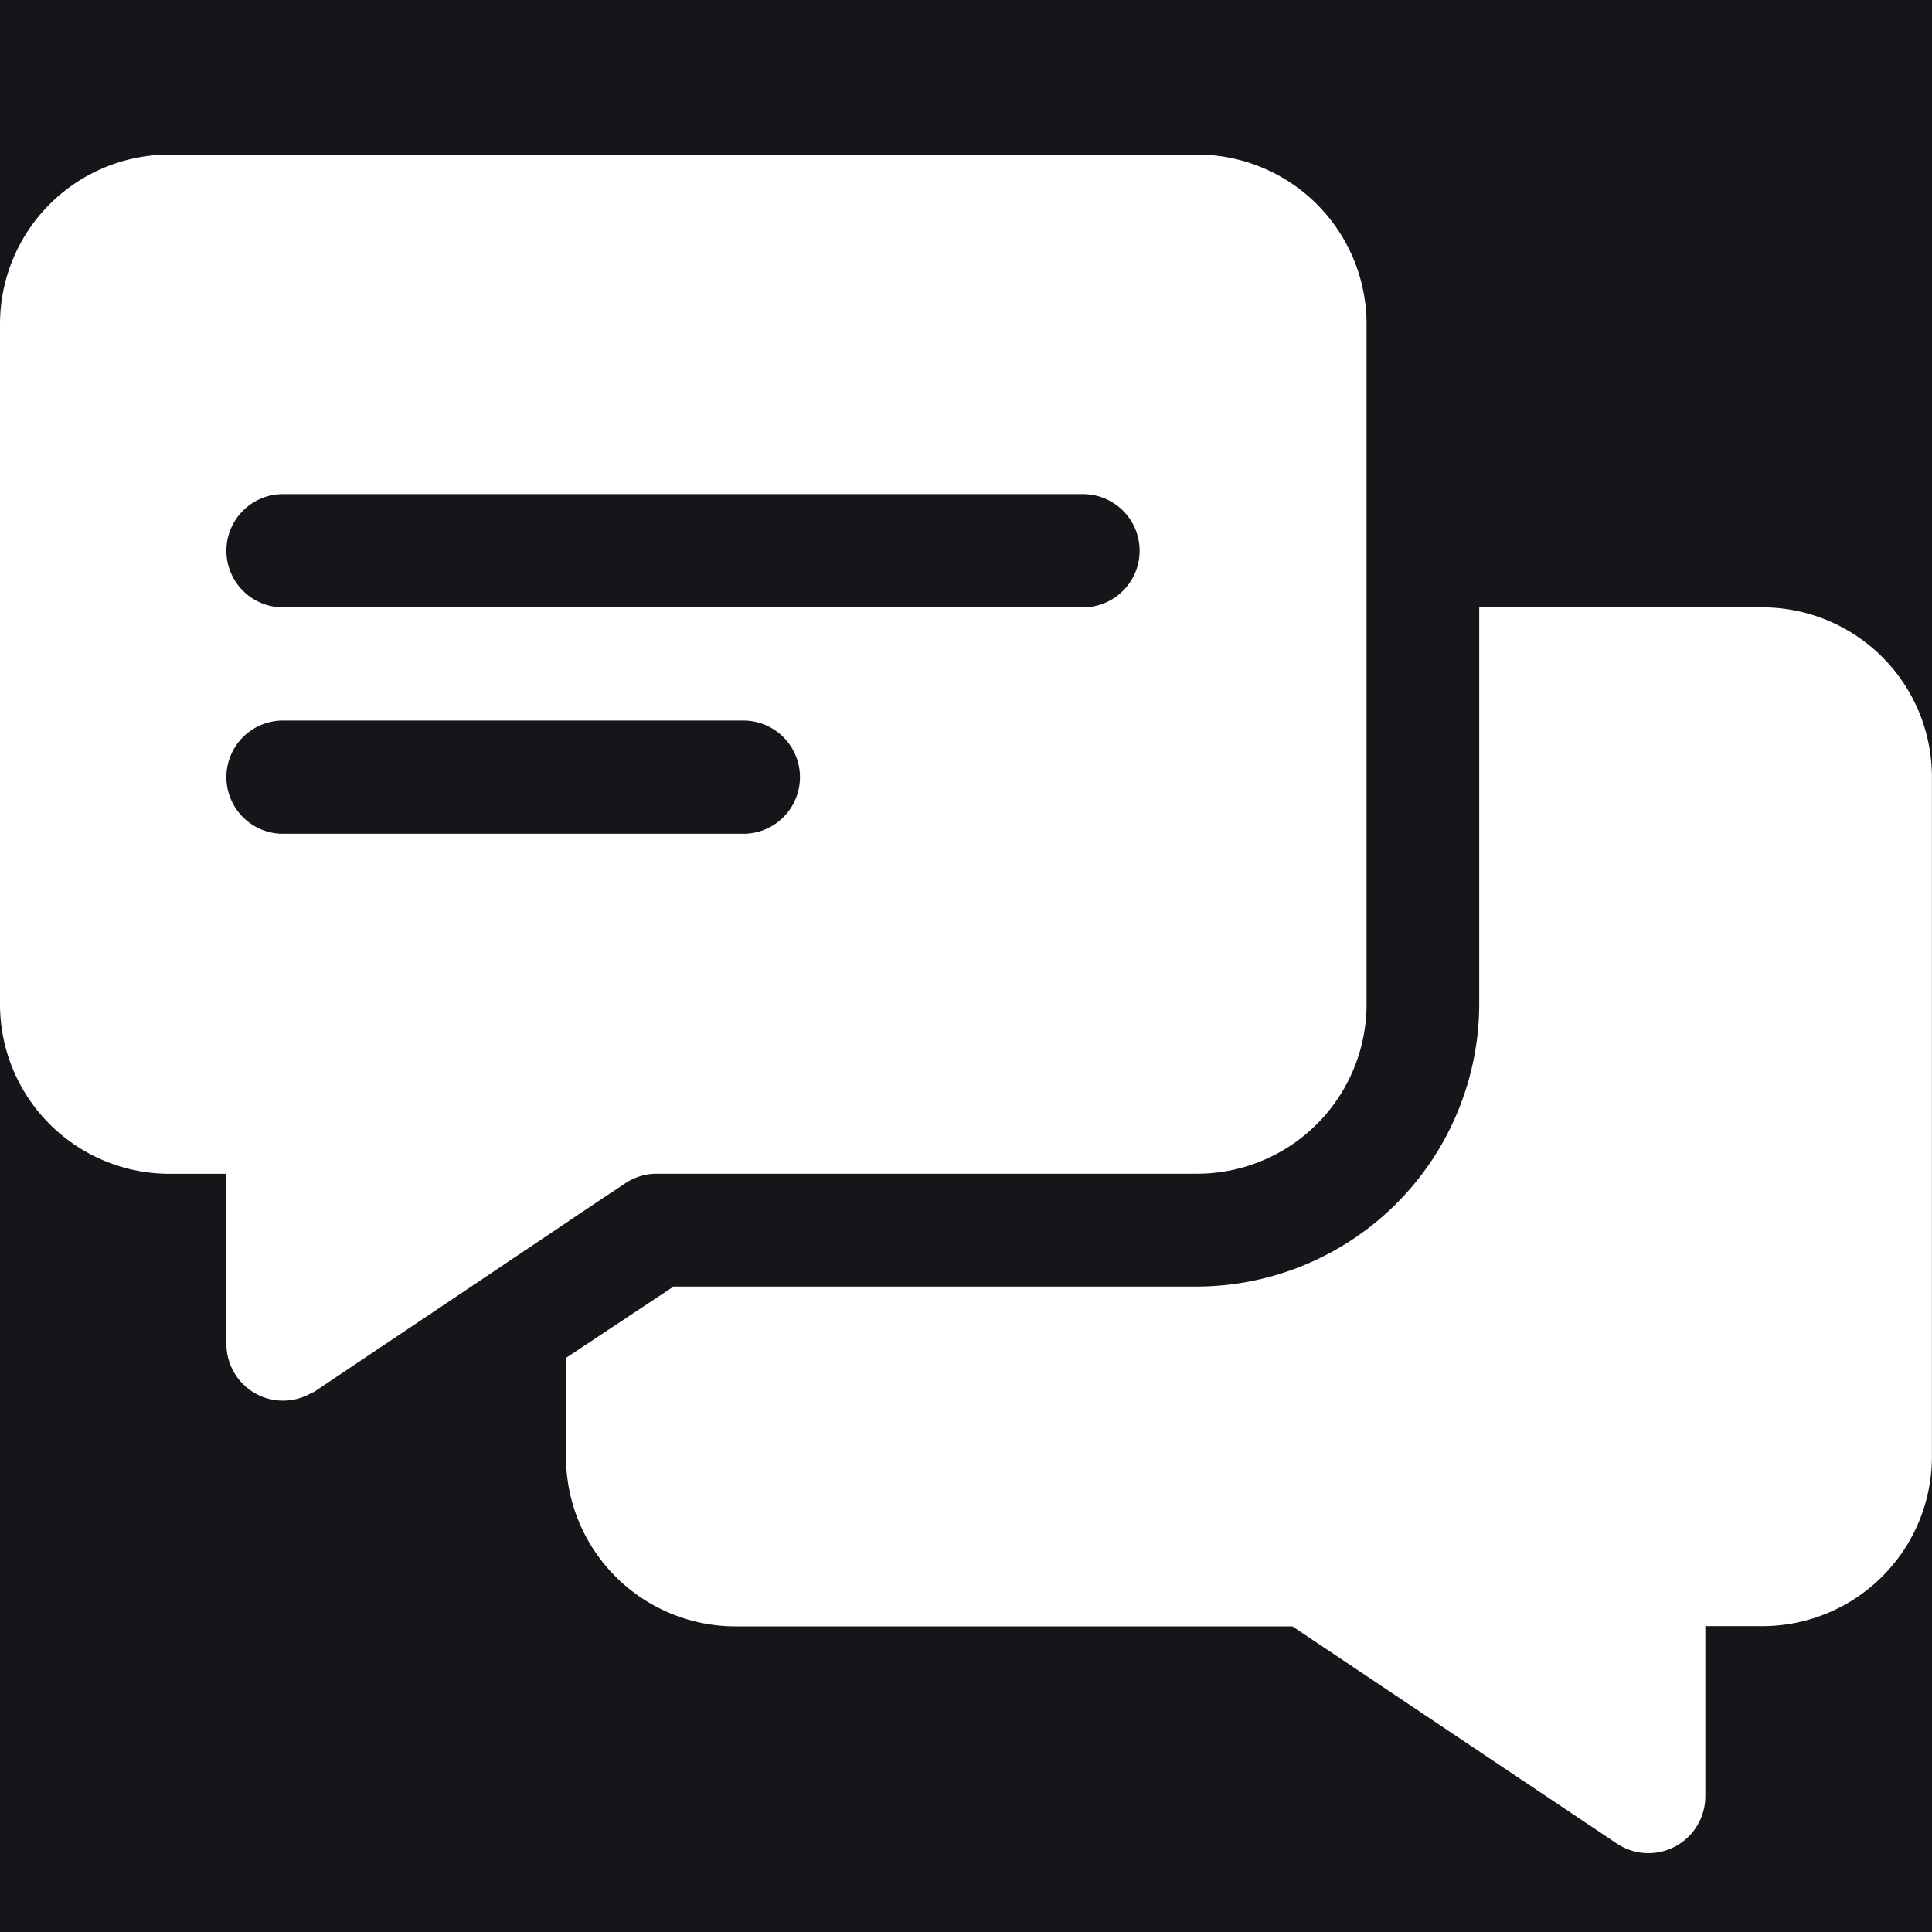 <svg xmlns="http://www.w3.org/2000/svg" width="25" height="25" viewBox="0 0 25 25">
  <g id="icon" transform="translate(-346 -471)">
    <rect id="bkg" width="25" height="25" transform="translate(346 471)" fill="#14161a"/>
    <g id="support" transform="translate(346 441.978)">
      <g id="Group_208" data-name="Group 208" transform="translate(0 31.022)">
        <g id="Group_207" data-name="Group 207" transform="translate(0 0)">
          <path id="Path_1229" data-name="Path 1229" d="M15.479,31.022H2.2a2.194,2.194,0,0,0-2.2,2.2v8.789a2.194,2.194,0,0,0,2.2,2.2H2.93v2.2a.732.732,0,0,0,1.084.645c.015-.015.044-.015.059-.029,4.029-2.7,3.126-2.1,4.028-2.7a.736.736,0,0,1,.4-.117h6.982a2.194,2.194,0,0,0,2.2-2.2V33.219A2.194,2.194,0,0,0,15.479,31.022ZM9.619,39.811H3.662a.732.732,0,0,1,0-1.465H9.619A.732.732,0,0,1,9.619,39.811Zm4.395-2.93H3.662a.732.732,0,0,1,0-1.465H14.014A.732.732,0,0,1,14.014,36.881Z" transform="translate(0 -31.022)" fill="#fff"/>
        </g>
      </g>
      <g id="Group_210" data-name="Group 210" transform="translate(7.324 36.881)">
        <g id="Group_209" data-name="Group 209">
          <path id="Path_1230" data-name="Path 1230" d="M165.479,151.022h-3.662v5.127a3.663,3.663,0,0,1-3.662,3.662h-6.763l-1.392.923v1.274a2.194,2.194,0,0,0,2.2,2.2h7.2l4.2,2.812a.736.736,0,0,0,1.143-.615v-2.2h.732a2.194,2.194,0,0,0,2.2-2.2v-8.789A2.194,2.194,0,0,0,165.479,151.022Z" transform="translate(-150 -151.022)" fill="#fff"/>
        </g>
      </g>
    </g>
  </g>
</svg>
